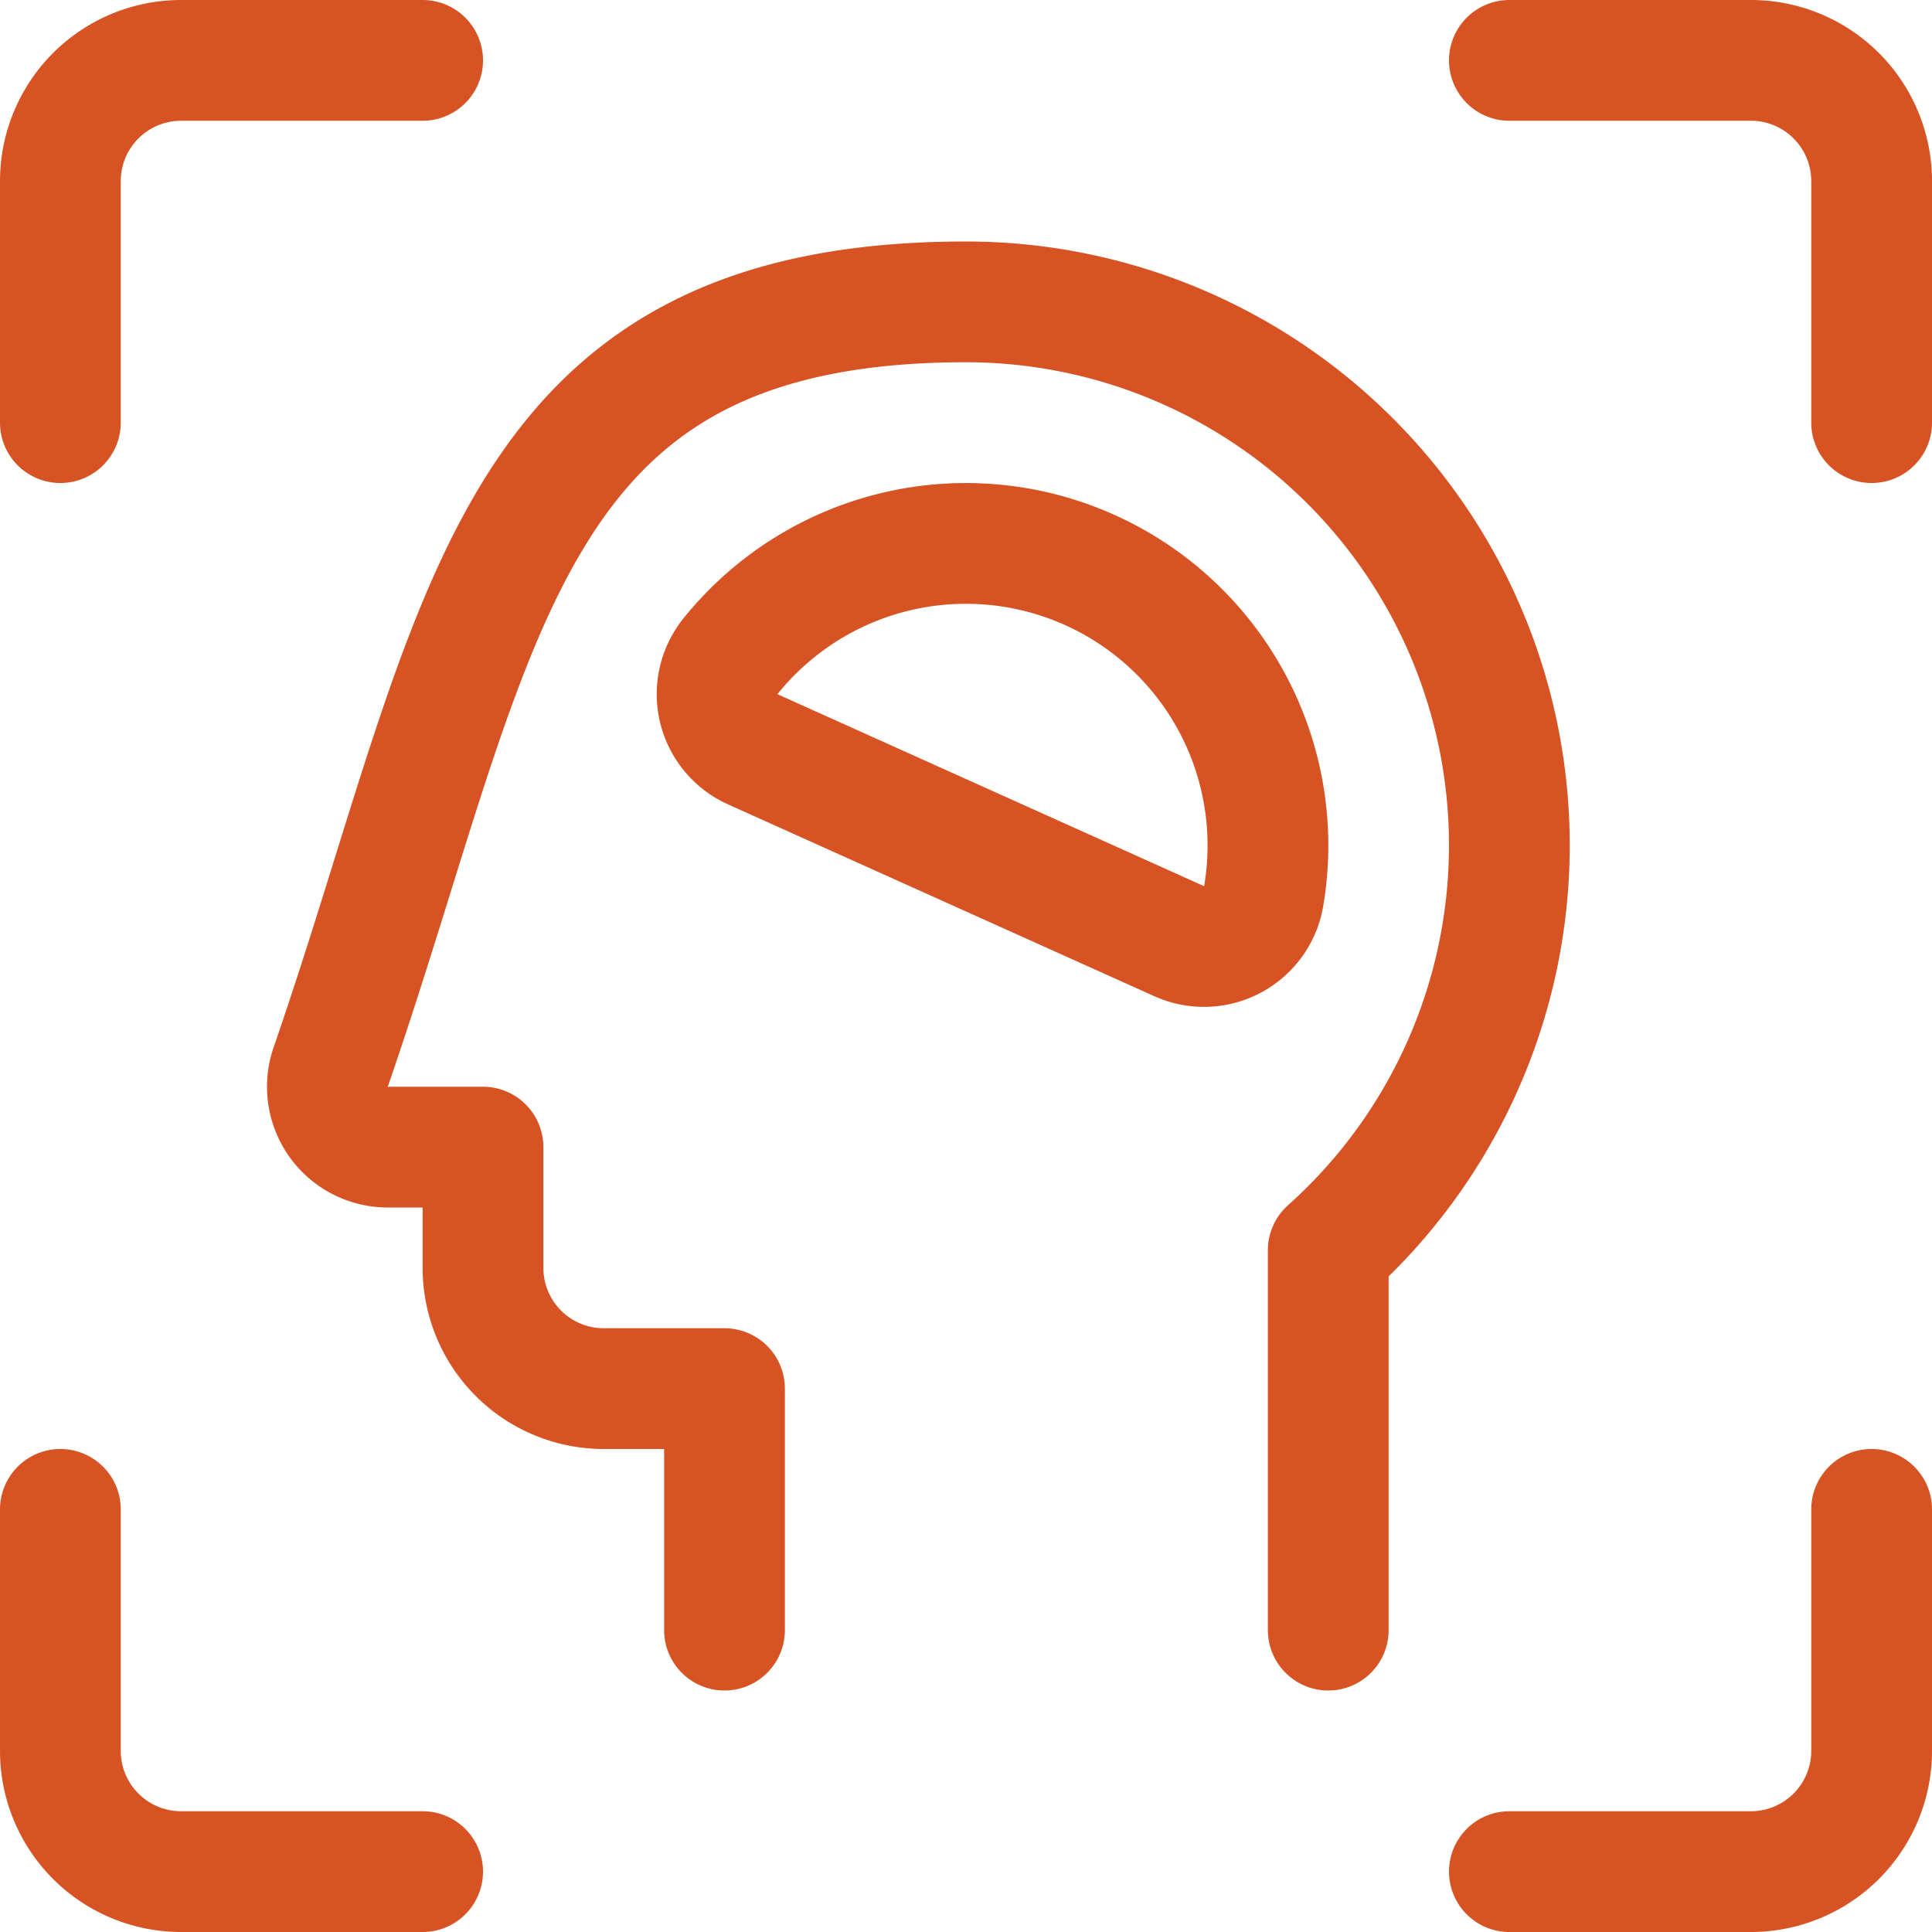 <svg viewBox="0 0 48 48" xmlns="http://www.w3.org/2000/svg"><g transform="matrix(2,0,0,2,0,0)"><path d="M.75,18.75v3a1.5,1.5,0,0,0,1.5,1.5h3" fill="none" stroke="#d85323" stroke-linecap="round" stroke-linejoin="round" stroke-width="1.5"></path><path d="M5.25.75h-3a1.5,1.5,0,0,0-1.5,1.5v3" fill="none" stroke="#d85323" stroke-linecap="round" stroke-linejoin="round" stroke-width="1.5"></path><path d="M23.25,5.25v-3a1.5,1.5,0,0,0-1.5-1.5h-3" fill="none" stroke="#d85323" stroke-linecap="round" stroke-linejoin="round" stroke-width="1.5"></path><path d="M18.75,23.25h3a1.5,1.5,0,0,0,1.5-1.5v-3" fill="none" stroke="#d85323" stroke-linecap="round" stroke-linejoin="round" stroke-width="1.5"></path><path d="M9,20.25v-3H7.5A1.5,1.5,0,0,1,6,15.75v-1.5H4.817a.75.75,0,0,1-.709-.995C6.005,7.759,6.215,3.75,12,3.75a6.75,6.75,0,0,1,4.5,11.781V20.25" fill="none" stroke="#d85323" stroke-linecap="round" stroke-linejoin="round" stroke-width="1.5"></path><path d="M14.649,11.692a.752.752,0,0,0,1.048-.556A3.752,3.752,0,0,0,9.072,8.155a.751.751,0,0,0,.279,1.153Z" fill="none" stroke="#d85323" stroke-linecap="round" stroke-linejoin="round" stroke-width="1.5"></path></g></svg>